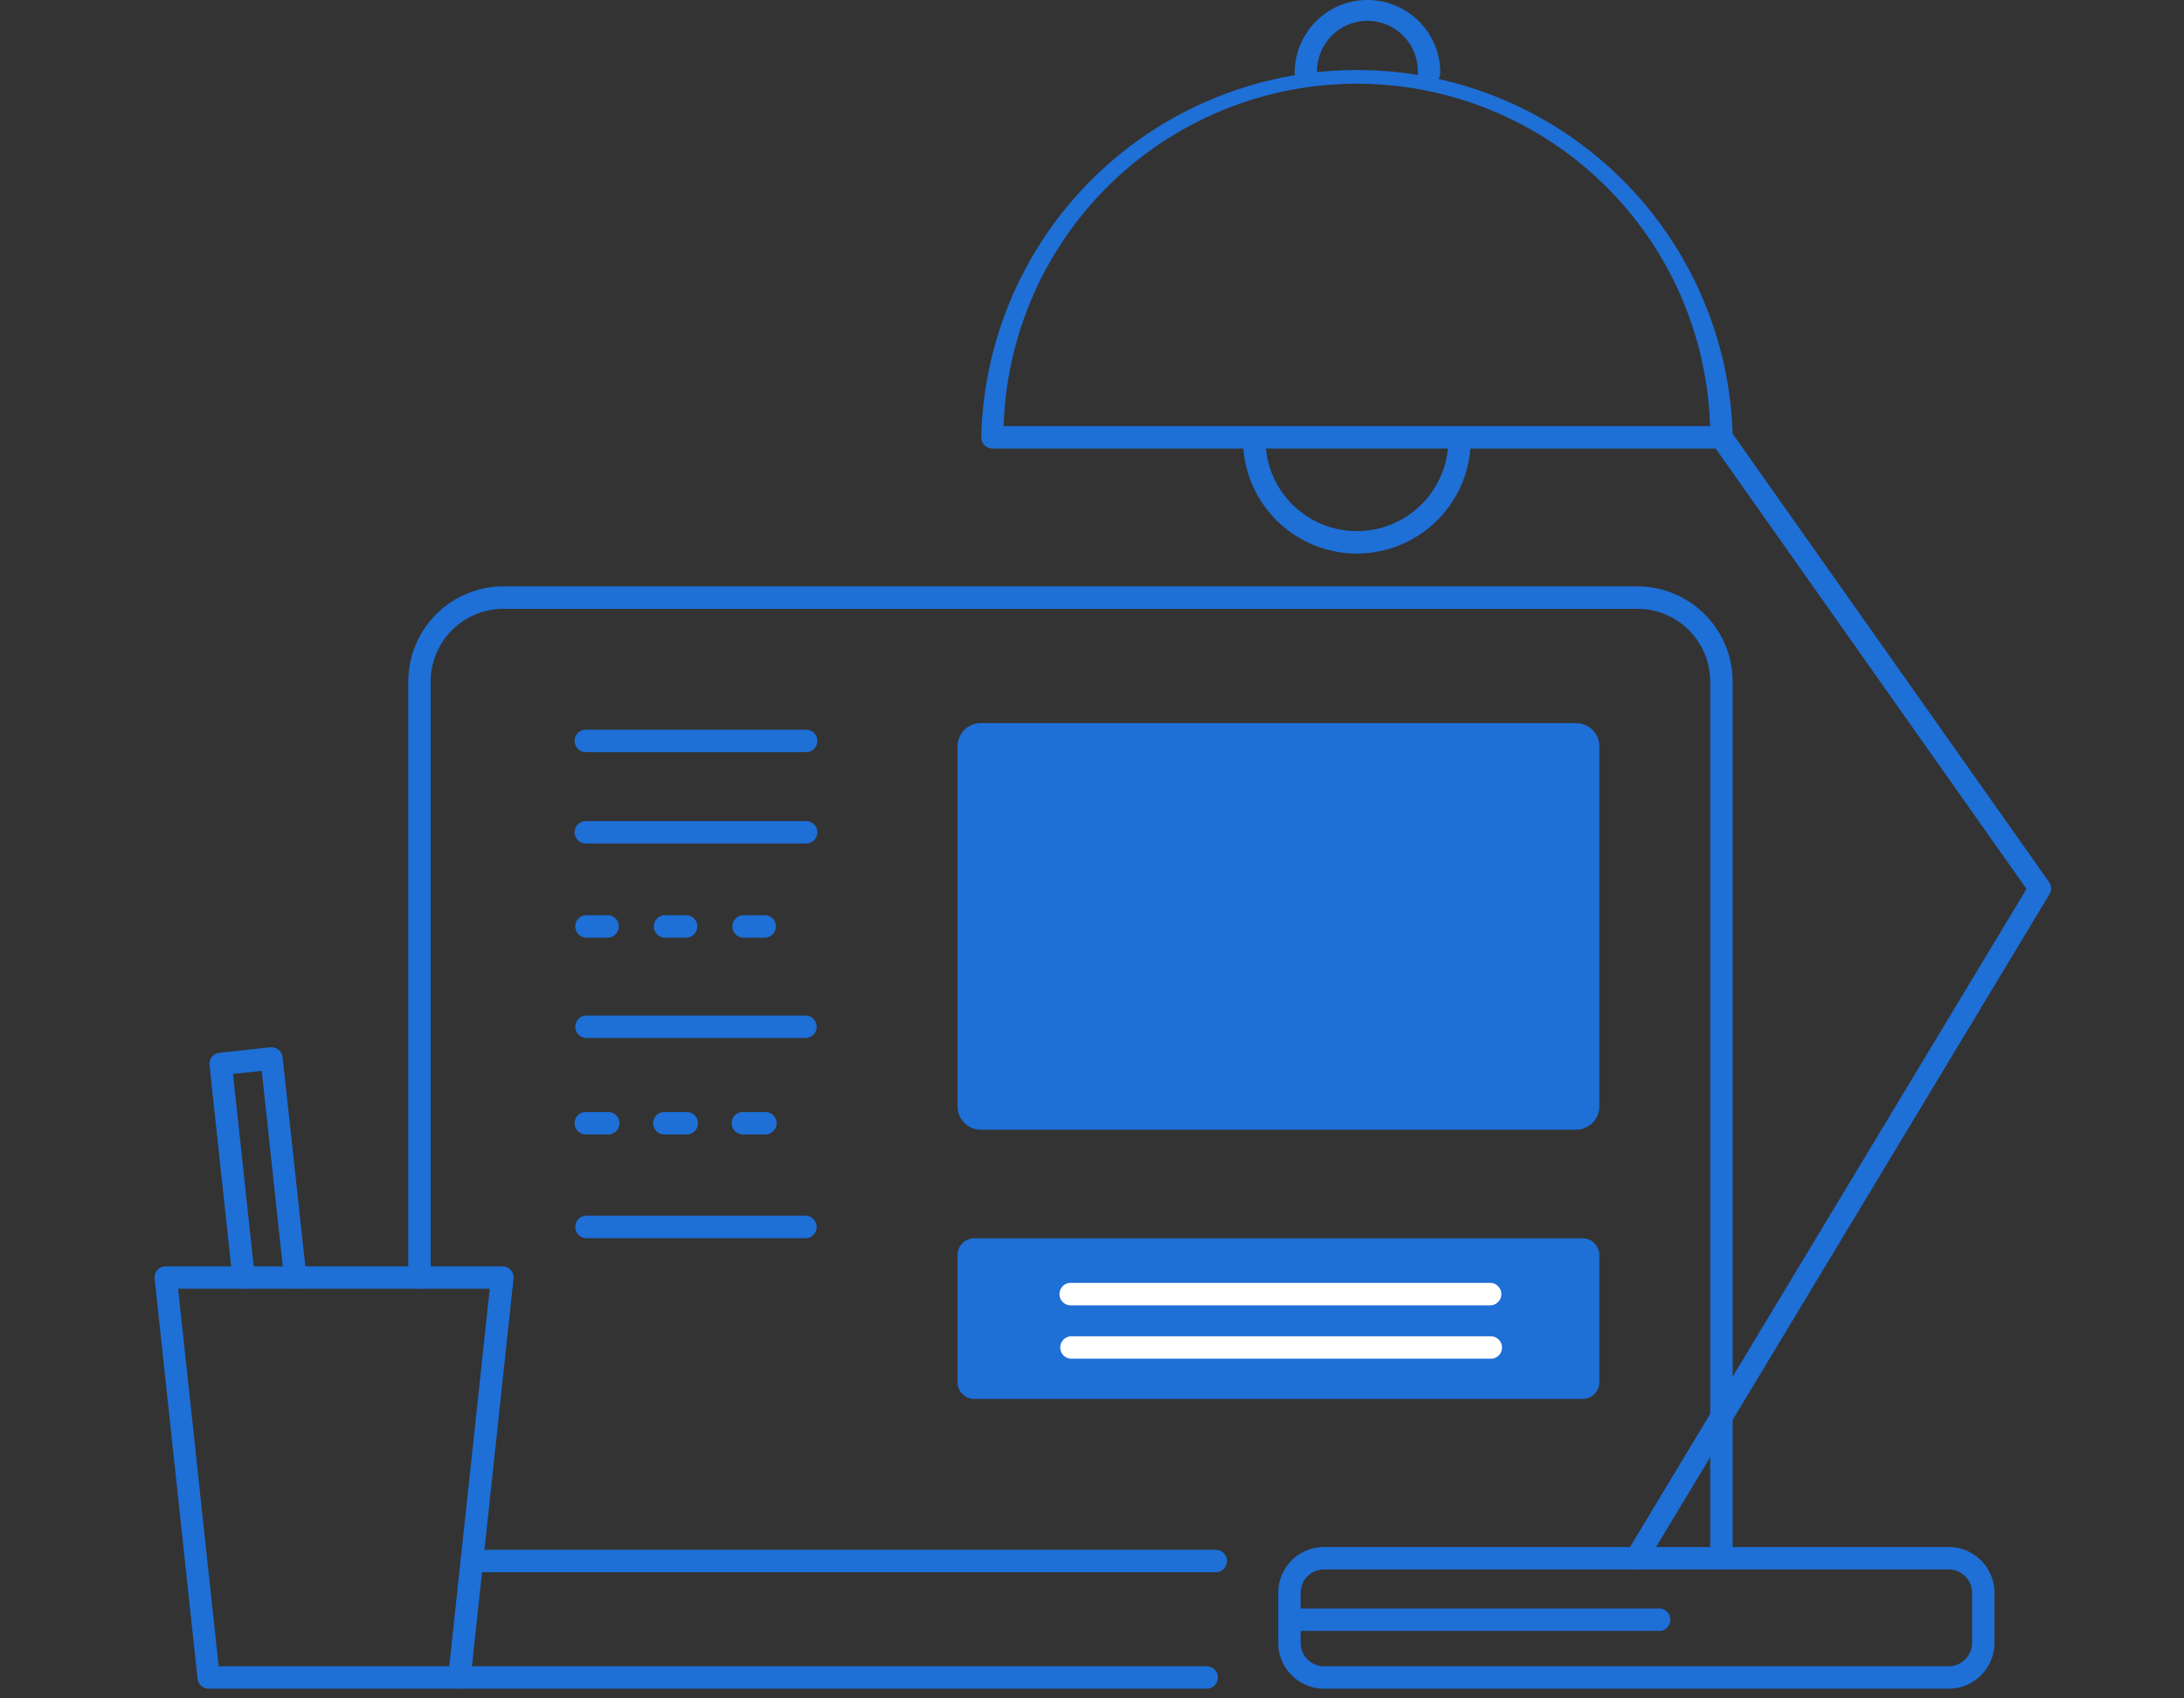 <svg id="Layer_1" data-name="Layer 1" xmlns="http://www.w3.org/2000/svg" viewBox="0 0 450 350"><rect x="0" y="0" width="450" height="350" fill="#333333" stroke="none"/><defs><style>.cls-1{fill:#1e6fd6;}.cls-2{fill:#fff;}</style></defs><title>studio_white</title><path class="cls-1" d="M324.76,232.81H202.07A4.79,4.79,0,0,1,197.3,228V153.79a4.78,4.78,0,0,1,4.77-4.77H324.76a4.78,4.78,0,0,1,4.77,4.77V228A4.79,4.79,0,0,1,324.76,232.81Z"/><path class="cls-1" d="M354.7,323.43a2.32,2.32,0,0,1-2.32-2.32V140.47a15,15,0,0,0-15-15H103.74a15,15,0,0,0-15,15v122.8a2.31,2.31,0,0,1-4.62,0V140.47a19.65,19.65,0,0,1,19.63-19.64H337.37A19.66,19.66,0,0,1,357,140.47V321.11A2.32,2.32,0,0,1,354.7,323.43Z"/><path class="cls-1" d="M157.7,193.23h-4.63a2.32,2.32,0,0,1,0-4.63h4.63a2.32,2.32,0,0,1,0,4.63Zm-16.19,0h-4.62a2.32,2.32,0,0,1,0-4.63h4.62a2.32,2.32,0,0,1,0,4.63Zm-16.18,0H120.7a2.32,2.32,0,0,1,0-4.63h4.63a2.32,2.32,0,0,1,0,4.63Z"/><path class="cls-1" d="M157.7,233.78h-4.63a2.31,2.31,0,0,1,0-4.62h4.63a2.31,2.31,0,0,1,0,4.62Zm-16.19,0h-4.62a2.31,2.31,0,1,1,0-4.62h4.62a2.31,2.31,0,0,1,0,4.62Zm-16.18,0H120.7a2.31,2.31,0,0,1,0-4.62h4.63a2.31,2.31,0,1,1,0,4.62Z"/><path class="cls-1" d="M50.19,265.58a2.31,2.31,0,0,1-2.29-2.07l-4.73-44a2.31,2.31,0,0,1,2-2.55l10.51-1.13a2.28,2.28,0,0,1,1.7.5,2.3,2.3,0,0,1,.85,1.55L63.13,263a2.31,2.31,0,1,1-4.6.49l-4.6-42.82-5.92.64L52.5,263a2.33,2.33,0,0,1-2.06,2.55Z"/><path class="cls-1" d="M94.64,348H43a2.32,2.32,0,0,1-2.3-2.07l-8.84-82.42a2.3,2.3,0,0,1,2.3-2.55h69.35a2.3,2.3,0,0,1,2.3,2.55l-8.84,82.42A2.32,2.32,0,0,1,94.64,348Zm-49.59-4.62H92.56l8.35-77.8H36.7Z"/><path id="SVGID" class="cls-1" d="M337.16,323.43a2.24,2.24,0,0,1-1.19-.34,2.3,2.3,0,0,1-.79-3.17l82.37-136.73L353.5,92.43h-149a2.32,2.32,0,0,1-2.32-2.31A77.44,77.44,0,0,1,357,89.38l65.19,92.38a2.31,2.31,0,0,1,.09,2.52l-83.15,138A2.31,2.31,0,0,1,337.16,323.43ZM206.8,87.81H352.35a72.81,72.81,0,0,0-145.55,0Z"/><path class="cls-1" d="M326.09,288.29H200.73a3.44,3.44,0,0,1-3.43-3.43V258.62a3.44,3.44,0,0,1,3.43-3.43H326.09a3.44,3.44,0,0,1,3.44,3.43v26.24A3.44,3.44,0,0,1,326.09,288.29Z"/><path class="cls-2" d="M307.17,269h-86.4a2.32,2.32,0,1,1,0-4.63h86.4a2.32,2.32,0,0,1,0,4.63Z"/><path class="cls-2" d="M307.17,280h-86.4a2.31,2.31,0,1,1,0-4.62h86.4a2.31,2.31,0,1,1,0,4.62Z"/><path class="cls-1" d="M250.51,324H97.21a2.31,2.31,0,0,1,0-4.62h153.3a2.31,2.31,0,1,1,0,4.62Z"/><path class="cls-1" d="M248.64,348h-154a2.31,2.31,0,0,1,0-4.62h154a2.31,2.31,0,0,1,0,4.62Z"/><path class="cls-1" d="M342,336.1H265.68a2.32,2.32,0,0,1,0-4.63H342a2.32,2.32,0,0,1,0,4.63Z"/><path class="cls-1" d="M401.51,348H272.81a9.45,9.45,0,0,1-9.44-9.44V328.25a9.45,9.45,0,0,1,9.44-9.45h128.7a9.45,9.45,0,0,1,9.44,9.45v10.31A9.45,9.45,0,0,1,401.51,348Zm-128.7-24.57a4.82,4.82,0,0,0-4.82,4.82v10.31a4.83,4.83,0,0,0,4.82,4.82h128.7a4.83,4.83,0,0,0,4.82-4.82V328.25a4.82,4.82,0,0,0-4.82-4.82Z"/><path class="cls-1" d="M294.44,17.31A2.31,2.31,0,0,1,292.13,15a10.38,10.38,0,1,0-20.75,0,2.31,2.31,0,0,1-4.62,0,15,15,0,1,1,30,0A2.31,2.31,0,0,1,294.44,17.31Z"/><path class="cls-1" d="M279.58,114.08a23.5,23.5,0,0,1-23.47-23.47,2.32,2.32,0,0,1,4.63,0,18.84,18.84,0,0,0,37.68,0,2.31,2.31,0,1,1,4.62,0A23.5,23.5,0,0,1,279.58,114.08Z"/><path class="cls-1" d="M166.1,155H120.7a2.31,2.31,0,0,1,0-4.62h45.4a2.31,2.31,0,0,1,0,4.62Z"/><path class="cls-1" d="M166.1,173.83H120.7a2.31,2.31,0,0,1,0-4.62h45.4a2.31,2.31,0,0,1,0,4.62Z"/><path class="cls-1" d="M166.1,213.91H120.7a2.32,2.32,0,0,1,0-4.63h45.4a2.32,2.32,0,0,1,0,4.63Z"/><path class="cls-1" d="M166.1,255.16H120.7a2.32,2.32,0,0,1,0-4.63h45.4a2.32,2.32,0,0,1,0,4.63Z"/></svg>